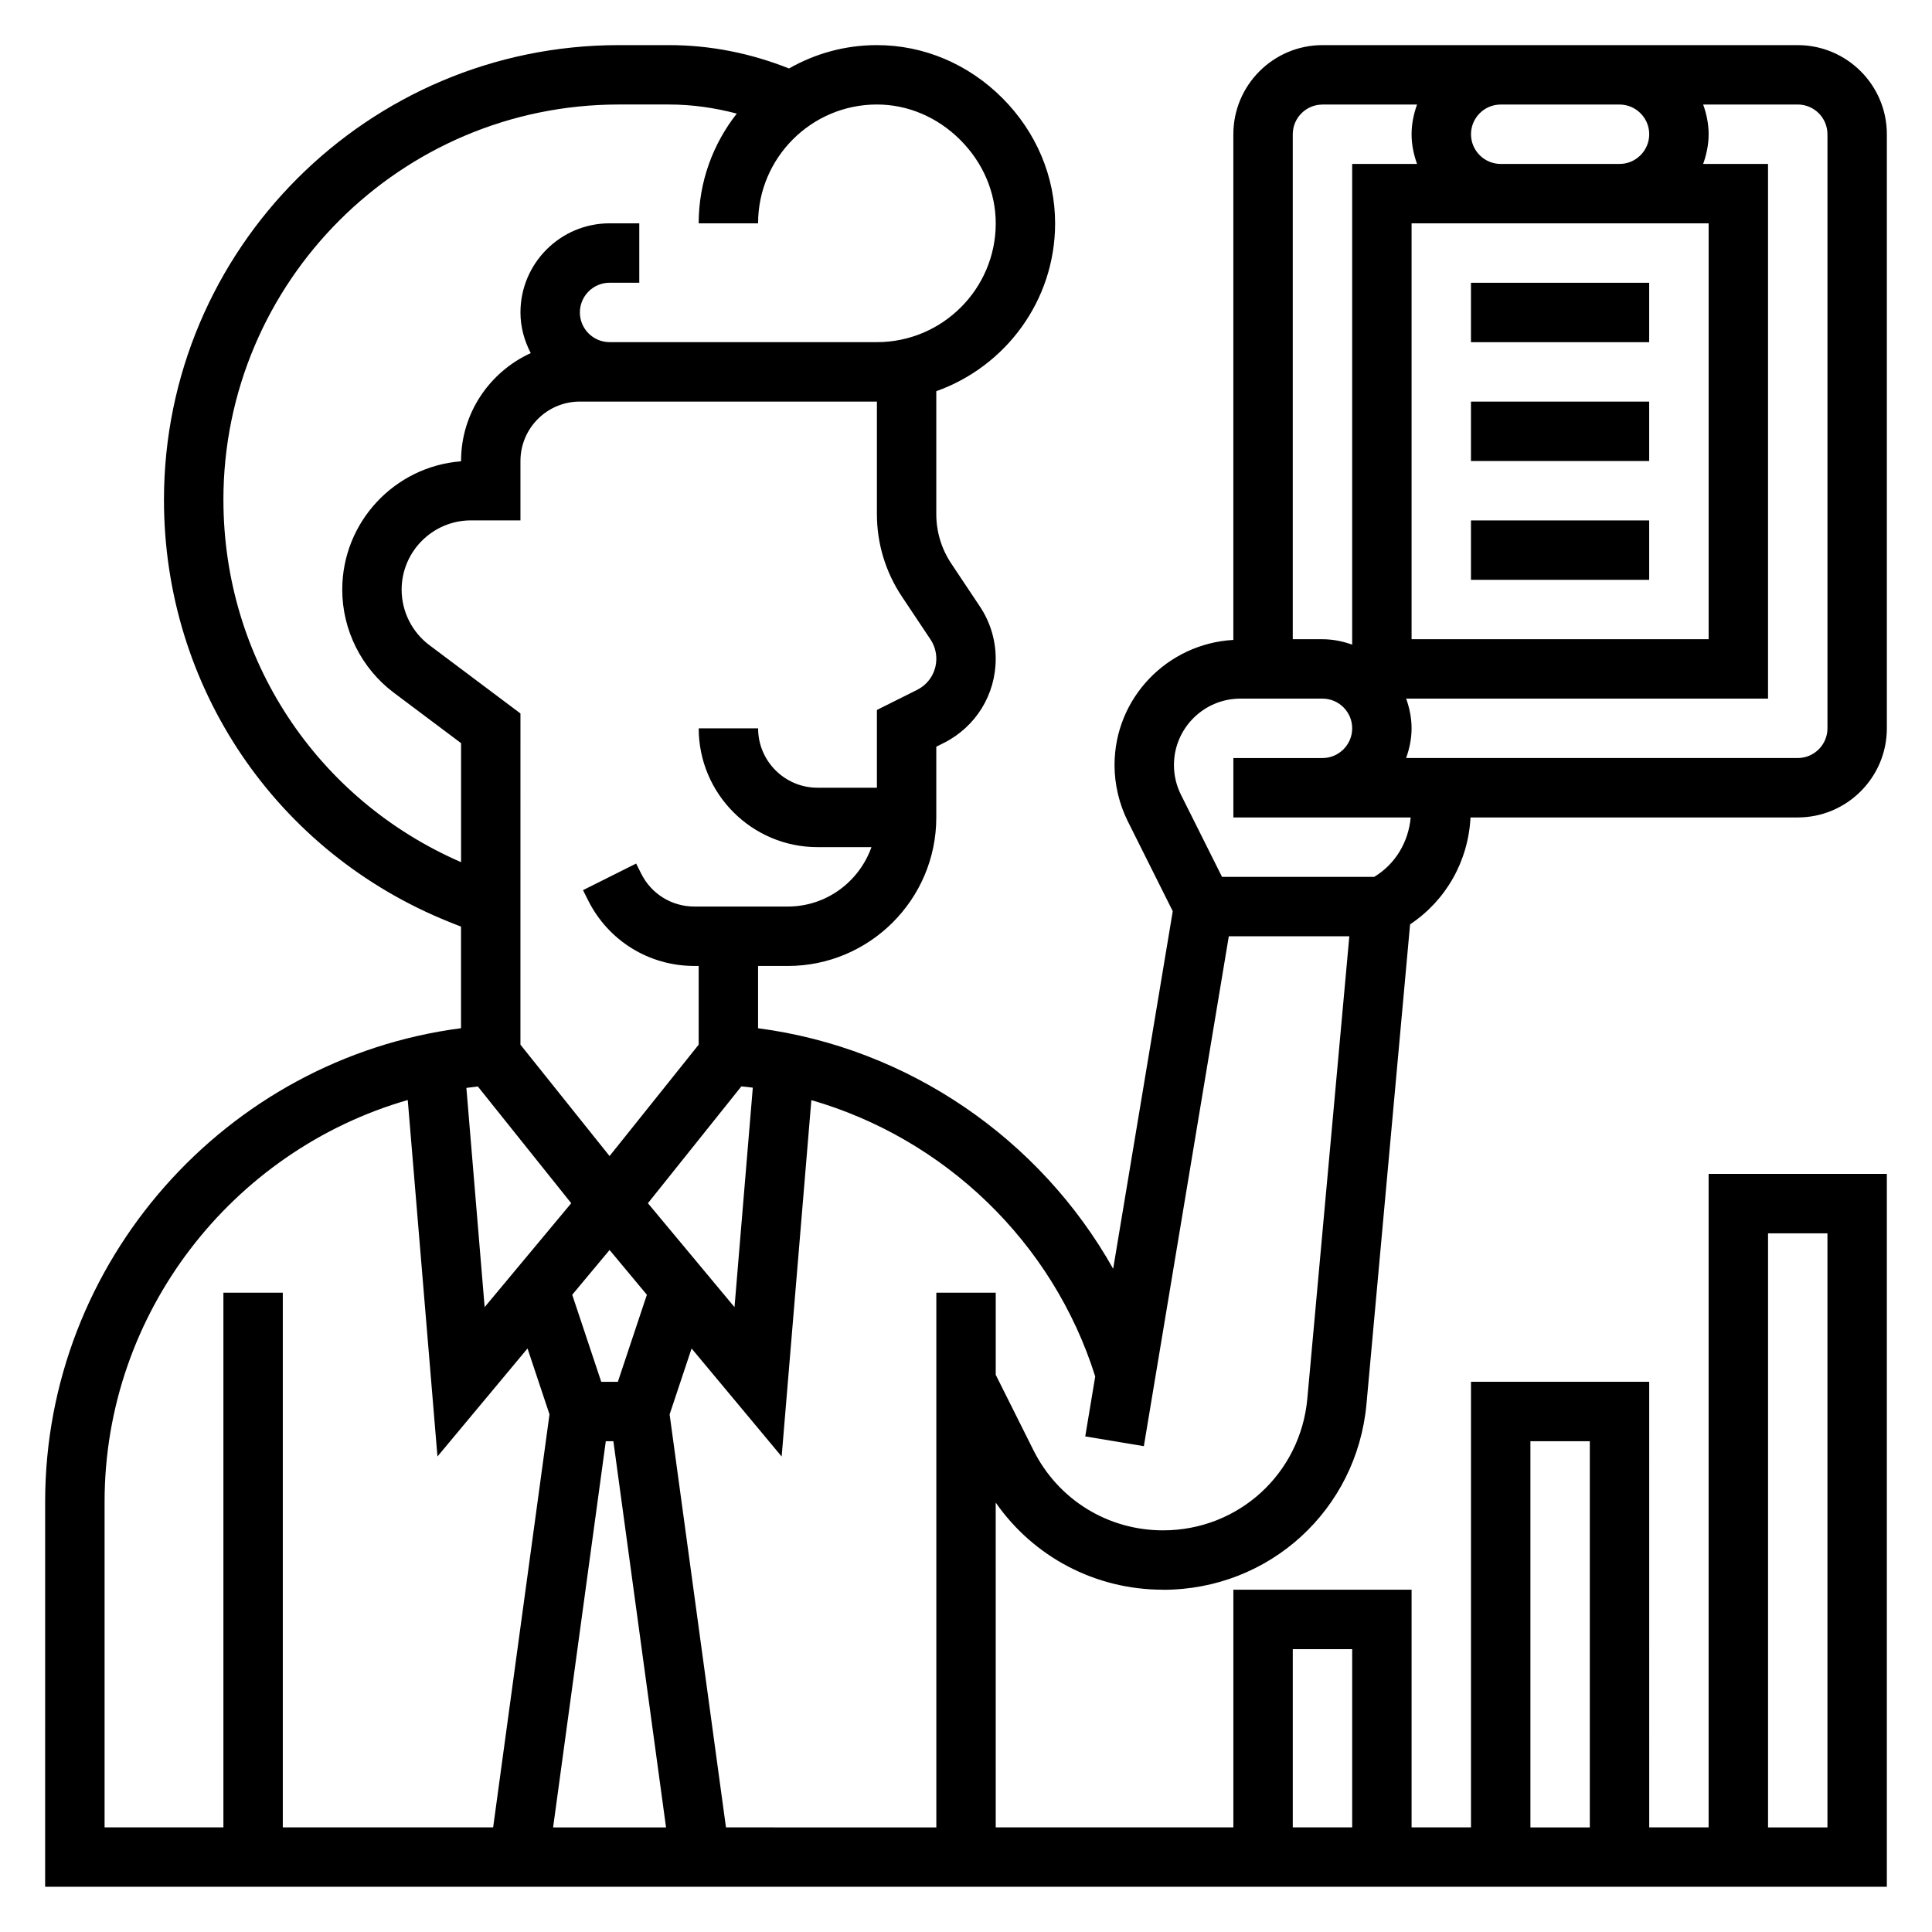 <?xml version="1.0" encoding="UTF-8"?>
<!-- Uploaded to: ICON Repo, www.iconrepo.com, Generator: ICON Repo Mixer Tools -->
<svg fill="#000000" width="800px" height="800px" version="1.1" viewBox="144 144 512 512" xmlns="http://www.w3.org/2000/svg">
 <g>
  <path d="m452.21 565.31c28.191 0 51.363-21.168 53.922-49.238l11.555-127.11c9.531-6.352 15.43-16.758 16.012-28.324l86.719-0.004c13.02 0 23.617-10.598 23.617-23.617v-157.44c0-13.02-10.598-23.617-23.617-23.617h-125.95c-13.02 0-23.617 10.598-23.617 23.617v134.01c-17.508 0.984-31.488 15.406-31.488 33.156 0 5.148 1.219 10.305 3.519 14.918l11.91 23.82-15.793 94.754c-19.363-34.434-54.277-58.527-94.102-63.738v-16.504h7.871c21.703 0 39.359-17.656 39.359-39.359v-18.75l1.938-0.969c8.52-4.262 13.809-12.82 13.809-22.336 0-4.945-1.449-9.738-4.195-13.855l-7.582-11.375c-2.598-3.894-3.969-8.422-3.969-13.098v-32.582c18.309-6.504 31.488-23.953 31.488-44.469 0-12.398-4.977-24.199-14.004-33.234-9.035-9.031-20.836-14.008-33.227-14.008h-0.008c-8.461 0-16.398 2.266-23.277 6.188-10.156-4.031-20.82-6.188-31.82-6.188h-13.297c-66.453 0-120.53 54.074-120.53 120.53 0 49.57 29.742 93.496 75.77 111.91l2.953 1.176v26.914c-62.363 8.117-110.21 61.875-110.21 125.47l-0.004 102.06h488.07v-188.93h-47.23v173.18h-15.742l-0.004-118.08h-47.23v118.08h-15.742v-62.977h-47.23v62.977h-62.977l-0.004-86.066c10.035 14.406 26.395 23.09 44.336 23.09zm160.34-94.465h15.742v157.44h-15.742zm15.746-291.27v157.44c0 4.336-3.535 7.871-7.871 7.871h-103.79c0.883-2.473 1.449-5.094 1.449-7.871 0-2.731-0.543-5.367-1.434-7.871l95.898-0.004v-141.7h-17.191c0.879-2.473 1.449-5.102 1.449-7.871s-0.566-5.398-1.449-7.871h25.062c4.34 0 7.875 3.535 7.875 7.871zm-86.594 23.617h55.105v110.21h-78.723v-110.21zm31.488-31.488c4.336 0 7.871 3.535 7.871 7.871 0 4.336-3.535 7.871-7.871 7.871h-31.488c-4.336 0-7.871-3.535-7.871-7.871 0-4.336 3.535-7.871 7.871-7.871zm-78.723 0h25.066c-0.883 2.469-1.449 5.102-1.449 7.871s0.566 5.398 1.449 7.871h-17.191v127.39c-2.504-0.891-5.133-1.434-7.875-1.434h-7.871v-133.82c0-4.336 3.535-7.871 7.871-7.871zm-21.758 157.44h21.758c2.102 0 4.078 0.82 5.566 2.305 1.488 1.484 2.309 3.461 2.309 5.57 0 4.336-3.535 7.871-7.871 7.871h-23.617v15.742h46.996c-0.59 6.519-4.047 12.344-9.652 15.742h-40.352l-10.879-21.758c-1.219-2.434-1.859-5.156-1.859-7.871 0-9.703 7.898-17.602 17.602-17.602zm-202.07 102.79 24.742 30.93-22.945 27.535-4.84-58.094c1.004-0.133 2.027-0.258 3.043-0.371zm33.906 94.008h2.008l13.957 102.34h-29.93zm3.195-15.742h-4.402l-7.691-23.074 9.898-11.863 9.887 11.863zm7.965-47.336 24.766-30.961c1.008 0.109 2.023 0.195 3.031 0.34l-4.848 58.168zm67.301-160.78 7.582 11.367c1.012 1.527 1.547 3.289 1.547 5.125 0 3.519-1.953 6.676-5.102 8.25l-10.641 5.32v20.609h-15.742c-8.684 0-15.742-7.062-15.742-15.742h-15.742c0 17.367 14.121 31.488 31.488 31.488h14.297c-3.258 9.141-11.918 15.742-22.168 15.742h-24.766c-6 0-11.398-3.336-14.082-8.699l-1.348-2.691-14.082 7.047 1.348 2.691c5.359 10.73 16.16 17.398 28.156 17.398h1.148v20.859l-23.617 29.52-23.617-29.52 0.004-87.773-24.137-18.105c-4.606-3.449-7.352-8.941-7.352-14.695 0-10.125 8.242-18.367 18.367-18.367h13.121v-15.742c0-8.684 7.062-15.742 15.742-15.742h78.723v29.828c0 7.789 2.289 15.34 6.613 21.832zm-179.8-25.598c0-57.781 47.004-104.79 104.79-104.79h13.293c6.133 0 12.121 0.867 17.965 2.41-6.297 8.02-10.094 18.102-10.094 29.078h15.742c0-17.359 14.121-31.488 31.48-31.488h0.012c8.188 0 16.035 3.336 22.098 9.391 6.051 6.062 9.391 13.91 9.391 22.105 0 17.355-14.129 31.48-31.488 31.48h-70.848c-4.336 0-7.871-3.535-7.871-7.871 0-4.336 3.535-7.871 7.871-7.871h7.871v-15.746h-7.871c-13.02 0-23.617 10.598-23.617 23.617 0 3.906 1.039 7.527 2.723 10.777-10.863 4.965-18.465 15.875-18.465 28.582v0.094c-17.586 1.348-31.488 16.082-31.488 34.016 0 10.676 5.102 20.875 13.641 27.285l17.848 13.387v31.543c-38.34-16.664-62.977-53.969-62.977-96.004zm-31.488 265.48c0-50.043 33.859-93.062 80.344-106.45l7.871 94.473 23.867-28.637 5.824 17.469-14.934 109.45h-55.742v-141.7h-15.742v141.7l-31.488 0.004zm377.86-16.027h15.742v102.34h-15.742zm-62.977 55.105h15.742v47.23h-15.742zm-150.21 47.234-14.934-109.45 5.824-17.469 23.867 28.637 7.871-94.449c35.25 10.172 64 37.52 75.227 73.234l-2.644 15.879 15.531 2.59 22.516-135.13h31.938l-11.129 122.52c-1.812 19.906-18.25 34.918-38.242 34.918-14.633 0-27.797-8.133-34.336-21.223l-10-19.996v-21.758h-15.742v141.7z"/>
  <path d="m533.82 218.94h47.23v15.742h-47.23z"/>
  <path d="m533.82 250.43h47.23v15.742h-47.23z"/>
  <path d="m533.82 281.92h47.23v15.742h-47.23z"/>
 </g>
</svg>